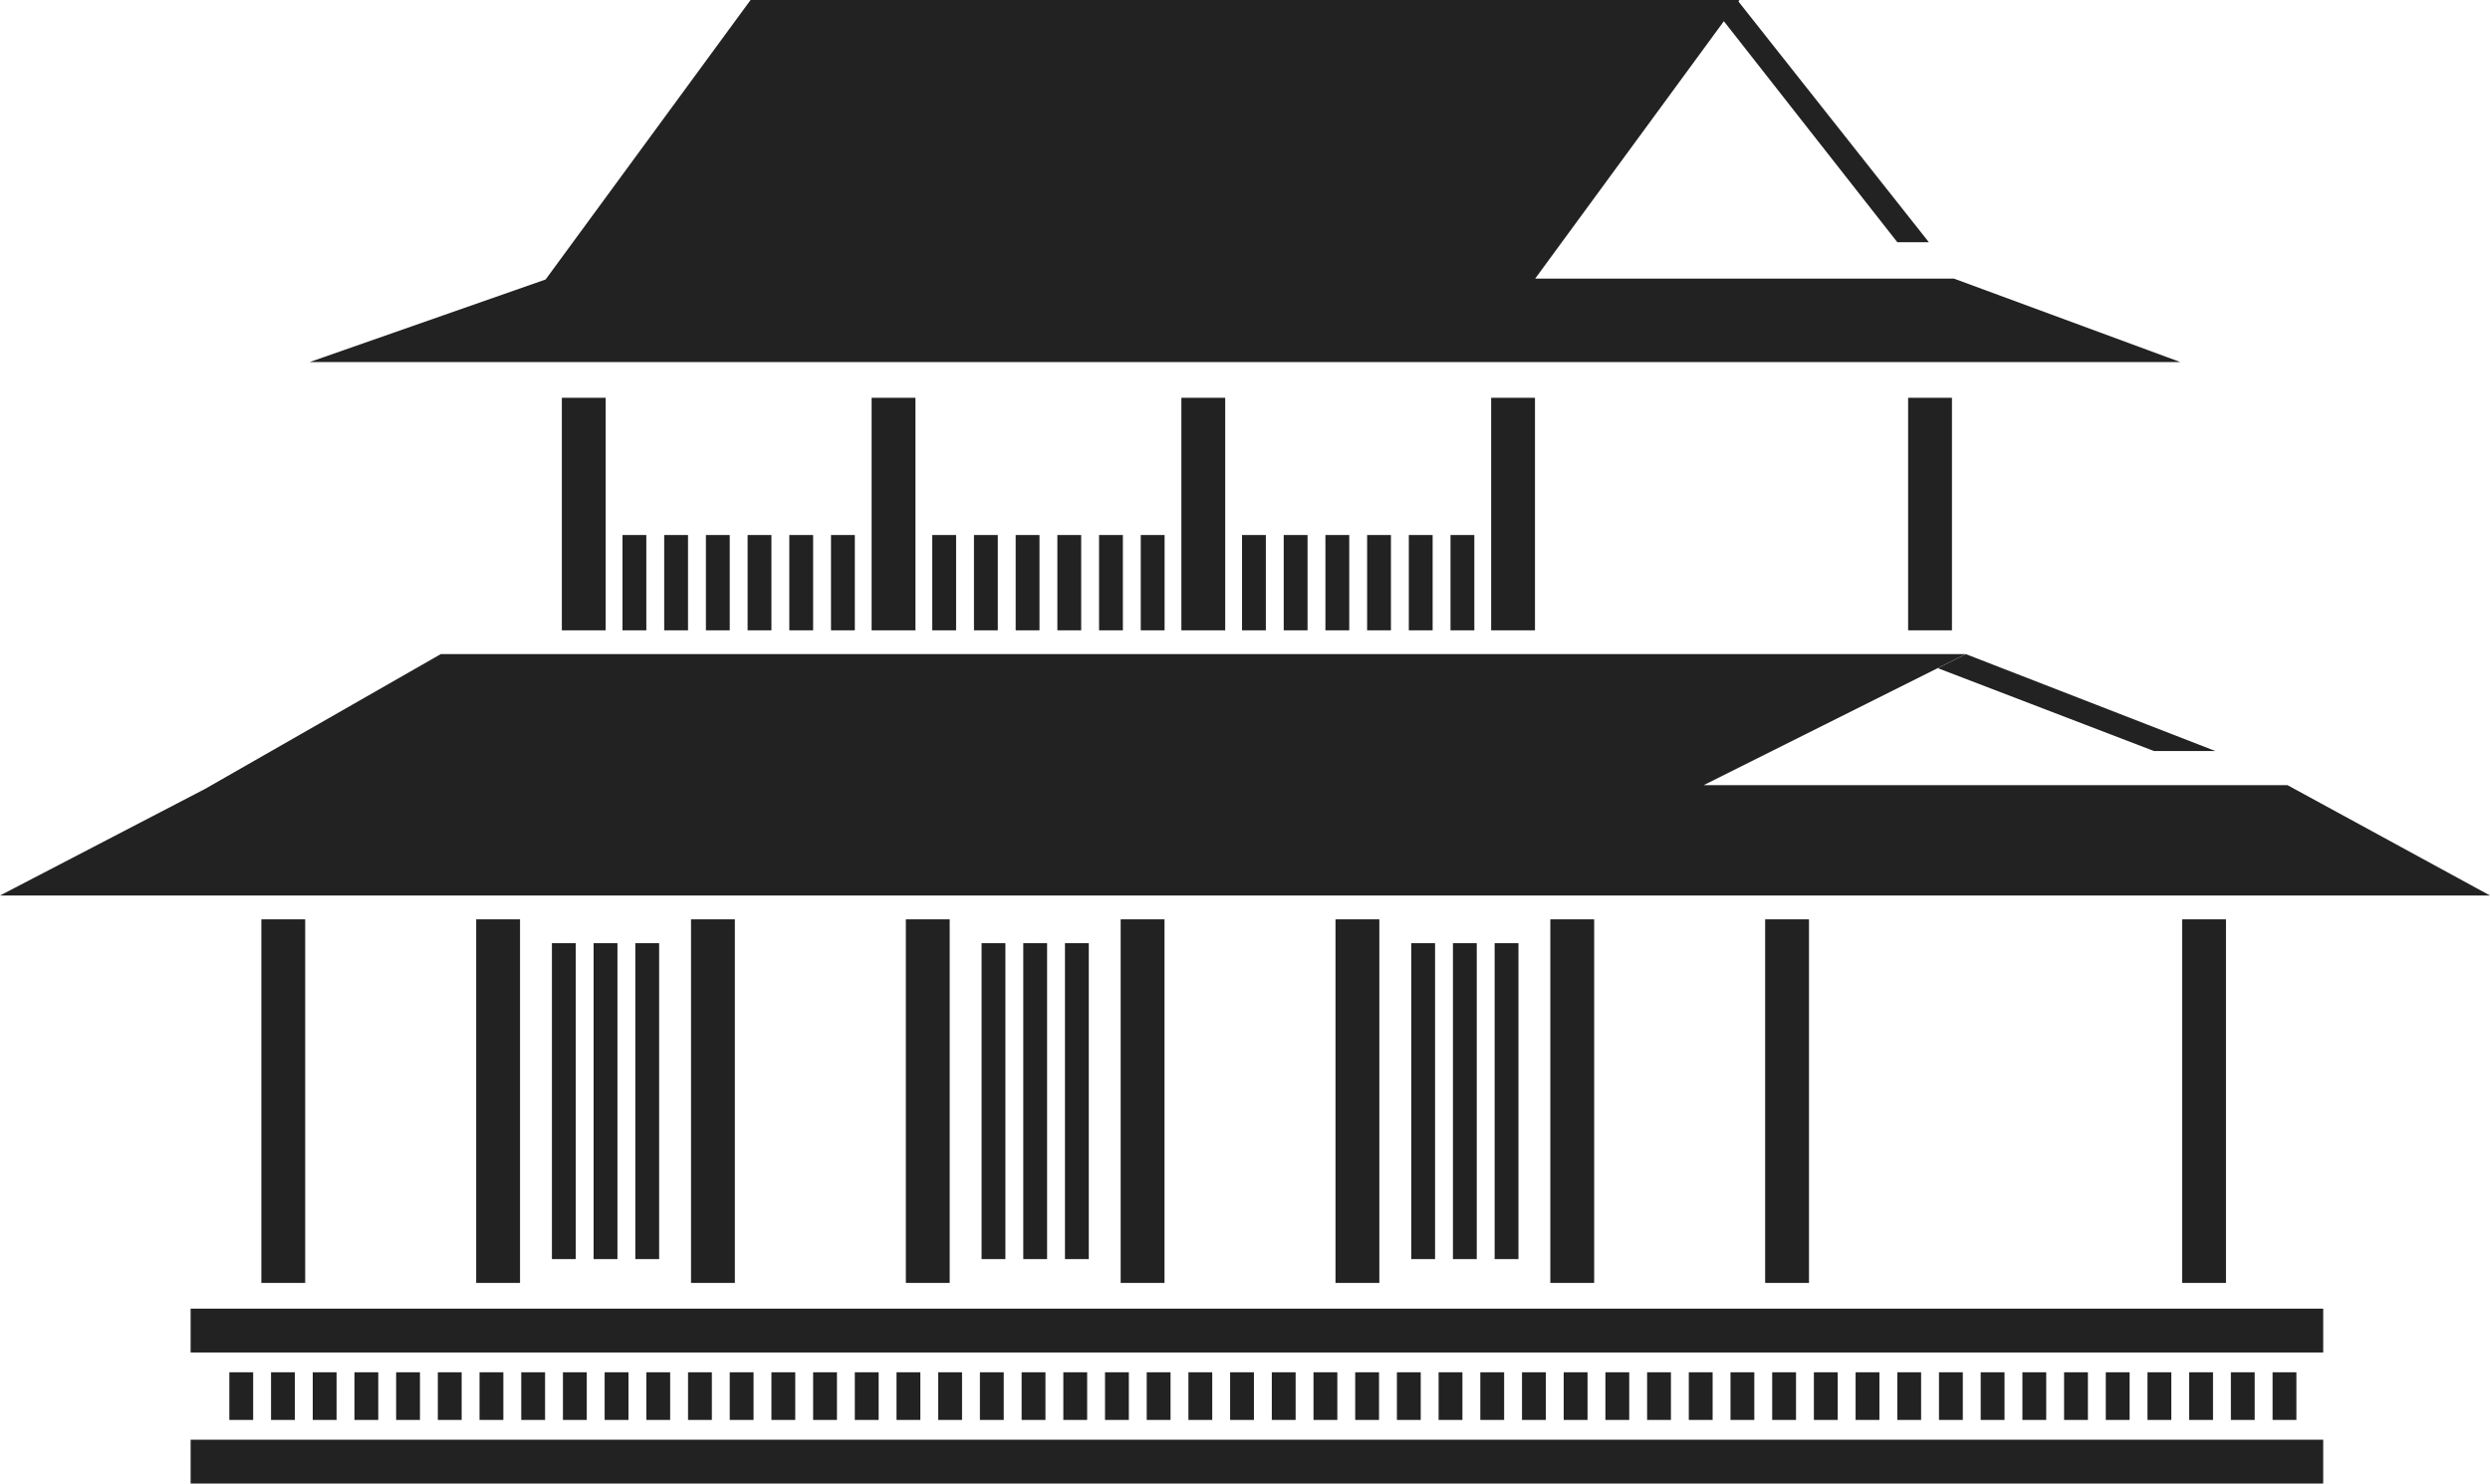 <svg xmlns="http://www.w3.org/2000/svg" width="185" height="110.227" viewBox="0 0 185 110.227">
  <g id="グループ化_3999" data-name="グループ化 3999" transform="translate(-7.5 -47.887)">
    <path id="パス_911" data-name="パス 911" d="M169.486,74.786l-16.818-6.2H121.56l15.174-20.7H63.266L48.037,68.653,30.514,74.786Z" fill="#222"/>
    <path id="パス_912" data-name="パス 912" d="M192.5,114.422l-15.048-8.2H134.079l19.474-9.737H40.251L22.74,106.5,7.5,114.422Z" fill="#222"/>
    <rect id="長方形_952" data-name="長方形 952" width="3.257" height="158.445" transform="translate(180.108 145.119) rotate(90)" fill="#222"/>
    <rect id="長方形_953" data-name="長方形 953" width="3.257" height="158.445" transform="translate(180.108 154.856) rotate(90)" fill="#222"/>
    <rect id="長方形_954" data-name="長方形 954" width="3.257" height="27.014" transform="translate(26.919 116.193)" fill="#222"/>
    <rect id="長方形_955" data-name="長方形 955" width="3.257" height="27.014" transform="translate(42.88 116.193)" fill="#222"/>
    <rect id="長方形_956" data-name="長方形 956" width="3.257" height="27.014" transform="translate(58.841 116.193)" fill="#222"/>
    <rect id="長方形_957" data-name="長方形 957" width="3.257" height="27.014" transform="translate(74.802 116.193)" fill="#222"/>
    <rect id="長方形_958" data-name="長方形 958" width="3.257" height="27.014" transform="translate(90.763 116.193)" fill="#222"/>
    <rect id="長方形_959" data-name="長方形 959" width="3.257" height="27.014" transform="translate(106.724 116.193)" fill="#222"/>
    <rect id="長方形_960" data-name="長方形 960" width="3.257" height="27.014" transform="translate(122.685 116.193)" fill="#222"/>
    <rect id="長方形_961" data-name="長方形 961" width="3.257" height="27.014" transform="translate(138.646 116.193)" fill="#222"/>
    <rect id="長方形_962" data-name="長方形 962" width="3.257" height="27.014" transform="translate(169.627 116.193)" fill="#222"/>
    <rect id="長方形_963" data-name="長方形 963" width="3.257" height="17.278" transform="translate(49.244 77.442)" fill="#222"/>
    <rect id="長方形_964" data-name="長方形 964" width="3.257" height="17.278" transform="translate(72.259 77.442)" fill="#222"/>
    <rect id="長方形_965" data-name="長方形 965" width="3.257" height="17.278" transform="translate(95.273 77.442)" fill="#222"/>
    <rect id="長方形_966" data-name="長方形 966" width="3.257" height="17.278" transform="translate(118.288 77.442)" fill="#222"/>
    <rect id="長方形_967" data-name="長方形 967" width="3.257" height="17.278" transform="translate(149.268 77.442)" fill="#222"/>
    <rect id="長方形_968" data-name="長方形 968" width="3.541" height="1.77" transform="translate(41.8 149.846) rotate(90)" fill="#222"/>
    <rect id="長方形_969" data-name="長方形 969" width="3.541" height="1.77" transform="translate(38.702 149.846) rotate(90)" fill="#222"/>
    <rect id="長方形_970" data-name="長方形 970" width="3.541" height="1.77" transform="translate(35.604 149.846) rotate(90)" fill="#222"/>
    <rect id="長方形_971" data-name="長方形 971" width="3.541" height="1.77" transform="translate(32.506 149.846) rotate(90)" fill="#222"/>
    <rect id="長方形_972" data-name="長方形 972" width="3.541" height="1.77" transform="translate(29.408 149.846) rotate(90)" fill="#222"/>
    <rect id="長方形_973" data-name="長方形 973" width="3.541" height="1.77" transform="translate(26.31 149.846) rotate(90)" fill="#222"/>
    <rect id="長方形_974" data-name="長方形 974" width="3.541" height="1.77" transform="translate(60.389 149.846) rotate(90)" fill="#222"/>
    <rect id="長方形_975" data-name="長方形 975" width="3.541" height="1.77" transform="translate(57.291 149.846) rotate(90)" fill="#222"/>
    <rect id="長方形_976" data-name="長方形 976" width="3.541" height="1.77" transform="translate(54.193 149.846) rotate(90)" fill="#222"/>
    <rect id="長方形_977" data-name="長方形 977" width="3.541" height="1.77" transform="translate(51.095 149.846) rotate(90)" fill="#222"/>
    <rect id="長方形_978" data-name="長方形 978" width="3.541" height="1.77" transform="translate(47.997 149.846) rotate(90)" fill="#222"/>
    <rect id="長方形_979" data-name="長方形 979" width="3.541" height="1.77" transform="translate(44.898 149.846) rotate(90)" fill="#222"/>
    <rect id="長方形_980" data-name="長方形 980" width="3.541" height="1.77" transform="translate(78.977 149.846) rotate(90)" fill="#222"/>
    <rect id="長方形_981" data-name="長方形 981" width="3.541" height="1.77" transform="translate(75.879 149.846) rotate(90)" fill="#222"/>
    <rect id="長方形_982" data-name="長方形 982" width="3.541" height="1.77" transform="translate(72.781 149.846) rotate(90)" fill="#222"/>
    <rect id="長方形_983" data-name="長方形 983" width="3.541" height="1.77" transform="translate(69.683 149.846) rotate(90)" fill="#222"/>
    <rect id="長方形_984" data-name="長方形 984" width="3.541" height="1.77" transform="translate(66.585 149.846) rotate(90)" fill="#222"/>
    <rect id="長方形_985" data-name="長方形 985" width="3.541" height="1.77" transform="translate(63.487 149.846) rotate(90)" fill="#222"/>
    <rect id="長方形_986" data-name="長方形 986" width="3.541" height="1.77" transform="translate(97.566 149.846) rotate(90)" fill="#222"/>
    <rect id="長方形_987" data-name="長方形 987" width="3.541" height="1.77" transform="translate(94.468 149.846) rotate(90)" fill="#222"/>
    <rect id="長方形_988" data-name="長方形 988" width="3.541" height="1.77" transform="translate(91.37 149.846) rotate(90)" fill="#222"/>
    <rect id="長方形_989" data-name="長方形 989" width="3.541" height="1.77" transform="translate(88.272 149.846) rotate(90)" fill="#222"/>
    <rect id="長方形_990" data-name="長方形 990" width="3.541" height="1.77" transform="translate(85.174 149.846) rotate(90)" fill="#222"/>
    <rect id="長方形_991" data-name="長方形 991" width="3.541" height="1.77" transform="translate(82.075 149.846) rotate(90)" fill="#222"/>
    <rect id="長方形_992" data-name="長方形 992" width="3.541" height="1.77" transform="translate(116.154 149.846) rotate(90)" fill="#222"/>
    <rect id="長方形_993" data-name="長方形 993" width="3.541" height="1.77" transform="translate(113.056 149.846) rotate(90)" fill="#222"/>
    <rect id="長方形_994" data-name="長方形 994" width="3.541" height="1.77" transform="translate(109.958 149.846) rotate(90)" fill="#222"/>
    <rect id="長方形_995" data-name="長方形 995" width="3.541" height="1.77" transform="translate(106.86 149.846) rotate(90)" fill="#222"/>
    <rect id="長方形_996" data-name="長方形 996" width="3.541" height="1.77" transform="translate(103.762 149.846) rotate(90)" fill="#222"/>
    <rect id="長方形_997" data-name="長方形 997" width="3.541" height="1.77" transform="translate(100.664 149.846) rotate(90)" fill="#222"/>
    <rect id="長方形_998" data-name="長方形 998" width="3.541" height="1.77" transform="translate(134.743 149.846) rotate(90)" fill="#222"/>
    <rect id="長方形_999" data-name="長方形 999" width="3.541" height="1.77" transform="translate(131.645 149.846) rotate(90)" fill="#222"/>
    <rect id="長方形_1000" data-name="長方形 1000" width="3.541" height="1.77" transform="translate(128.547 149.846) rotate(90)" fill="#222"/>
    <rect id="長方形_1001" data-name="長方形 1001" width="3.541" height="1.77" transform="translate(125.449 149.846) rotate(90)" fill="#222"/>
    <rect id="長方形_1002" data-name="長方形 1002" width="3.541" height="1.77" transform="translate(122.351 149.846) rotate(90)" fill="#222"/>
    <rect id="長方形_1003" data-name="長方形 1003" width="3.541" height="1.77" transform="translate(119.253 149.846) rotate(90)" fill="#222"/>
    <rect id="長方形_1004" data-name="長方形 1004" width="3.541" height="1.77" transform="translate(153.331 149.846) rotate(90)" fill="#222"/>
    <rect id="長方形_1005" data-name="長方形 1005" width="3.541" height="1.77" transform="translate(150.233 149.846) rotate(90)" fill="#222"/>
    <rect id="長方形_1006" data-name="長方形 1006" width="3.541" height="1.77" transform="translate(147.135 149.846) rotate(90)" fill="#222"/>
    <rect id="長方形_1007" data-name="長方形 1007" width="3.541" height="1.77" transform="translate(144.037 149.846) rotate(90)" fill="#222"/>
    <rect id="長方形_1008" data-name="長方形 1008" width="3.541" height="1.77" transform="translate(140.939 149.846) rotate(90)" fill="#222"/>
    <rect id="長方形_1009" data-name="長方形 1009" width="3.541" height="1.77" transform="translate(137.841 149.846) rotate(90)" fill="#222"/>
    <rect id="長方形_1010" data-name="長方形 1010" width="3.541" height="1.77" transform="translate(171.92 149.846) rotate(90)" fill="#222"/>
    <rect id="長方形_1011" data-name="長方形 1011" width="3.541" height="1.77" transform="translate(168.822 149.846) rotate(90)" fill="#222"/>
    <rect id="長方形_1012" data-name="長方形 1012" width="3.541" height="1.77" transform="translate(165.724 149.846) rotate(90)" fill="#222"/>
    <rect id="長方形_1013" data-name="長方形 1013" width="3.541" height="1.77" transform="translate(162.626 149.846) rotate(90)" fill="#222"/>
    <rect id="長方形_1014" data-name="長方形 1014" width="3.541" height="1.77" transform="translate(159.528 149.846) rotate(90)" fill="#222"/>
    <rect id="長方形_1015" data-name="長方形 1015" width="3.541" height="1.77" transform="translate(156.43 149.846) rotate(90)" fill="#222"/>
    <rect id="長方形_1016" data-name="長方形 1016" width="3.541" height="1.77" transform="translate(178.116 149.846) rotate(90)" fill="#222"/>
    <rect id="長方形_1017" data-name="長方形 1017" width="3.541" height="1.77" transform="translate(175.018 149.846) rotate(90)" fill="#222"/>
    <g id="グループ化_3993" data-name="グループ化 3993">
      <rect id="長方形_1018" data-name="長方形 1018" width="23.474" height="1.77" transform="translate(56.472 117.963) rotate(90)" fill="#222"/>
      <rect id="長方形_1019" data-name="長方形 1019" width="23.474" height="1.77" transform="translate(53.374 117.963) rotate(90)" fill="#222"/>
      <rect id="長方形_1020" data-name="長方形 1020" width="23.474" height="1.77" transform="translate(50.276 117.963) rotate(90)" fill="#222"/>
    </g>
    <g id="グループ化_3994" data-name="グループ化 3994">
      <rect id="長方形_1021" data-name="長方形 1021" width="23.474" height="1.77" transform="translate(88.394 117.963) rotate(90)" fill="#222"/>
      <rect id="長方形_1022" data-name="長方形 1022" width="23.474" height="1.77" transform="translate(85.296 117.963) rotate(90)" fill="#222"/>
      <rect id="長方形_1023" data-name="長方形 1023" width="23.474" height="1.77" transform="translate(82.198 117.963) rotate(90)" fill="#222"/>
    </g>
    <g id="グループ化_3995" data-name="グループ化 3995">
      <rect id="長方形_1024" data-name="長方形 1024" width="23.474" height="1.77" transform="translate(120.317 117.963) rotate(90)" fill="#222"/>
      <rect id="長方形_1025" data-name="長方形 1025" width="23.474" height="1.77" transform="translate(117.219 117.963) rotate(90)" fill="#222"/>
      <rect id="長方形_1026" data-name="長方形 1026" width="23.474" height="1.77" transform="translate(114.121 117.963) rotate(90)" fill="#222"/>
    </g>
    <g id="グループ化_3996" data-name="グループ化 3996">
      <rect id="長方形_1027" data-name="長方形 1027" width="7.081" height="1.77" transform="translate(71.011 87.638) rotate(90)" fill="#222"/>
      <rect id="長方形_1028" data-name="長方形 1028" width="7.081" height="1.77" transform="translate(67.913 87.638) rotate(90)" fill="#222"/>
      <rect id="長方形_1029" data-name="長方形 1029" width="7.081" height="1.77" transform="translate(64.815 87.638) rotate(90)" fill="#222"/>
      <rect id="長方形_1030" data-name="長方形 1030" width="7.081" height="1.77" transform="translate(61.717 87.638) rotate(90)" fill="#222"/>
      <rect id="長方形_1031" data-name="長方形 1031" width="7.081" height="1.77" transform="translate(58.618 87.638) rotate(90)" fill="#222"/>
      <rect id="長方形_1032" data-name="長方形 1032" width="7.081" height="1.77" transform="translate(55.52 87.638) rotate(90)" fill="#222"/>
    </g>
    <g id="グループ化_3997" data-name="グループ化 3997">
      <rect id="長方形_1033" data-name="長方形 1033" width="7.081" height="1.77" transform="translate(94.025 87.638) rotate(90)" fill="#222"/>
      <rect id="長方形_1034" data-name="長方形 1034" width="7.081" height="1.77" transform="translate(90.927 87.638) rotate(90)" fill="#222"/>
      <rect id="長方形_1035" data-name="長方形 1035" width="7.081" height="1.77" transform="translate(87.829 87.638) rotate(90)" fill="#222"/>
      <rect id="長方形_1036" data-name="長方形 1036" width="7.081" height="1.77" transform="translate(84.731 87.638) rotate(90)" fill="#222"/>
      <rect id="長方形_1037" data-name="長方形 1037" width="7.081" height="1.77" transform="translate(81.633 87.638) rotate(90)" fill="#222"/>
      <rect id="長方形_1038" data-name="長方形 1038" width="7.081" height="1.77" transform="translate(78.535 87.638) rotate(90)" fill="#222"/>
    </g>
    <g id="グループ化_3998" data-name="グループ化 3998">
      <rect id="長方形_1039" data-name="長方形 1039" width="7.081" height="1.77" transform="translate(117.039 87.638) rotate(90)" fill="#222"/>
      <rect id="長方形_1040" data-name="長方形 1040" width="7.081" height="1.77" transform="translate(113.941 87.638) rotate(90)" fill="#222"/>
      <rect id="長方形_1041" data-name="長方形 1041" width="7.081" height="1.77" transform="translate(110.843 87.638) rotate(90)" fill="#222"/>
      <rect id="長方形_1042" data-name="長方形 1042" width="7.081" height="1.77" transform="translate(107.745 87.638) rotate(90)" fill="#222"/>
      <rect id="長方形_1043" data-name="長方形 1043" width="7.081" height="1.77" transform="translate(104.647 87.638) rotate(90)" fill="#222"/>
      <rect id="長方形_1044" data-name="長方形 1044" width="7.081" height="1.77" transform="translate(101.549 87.638) rotate(90)" fill="#222"/>
    </g>
    <path id="パス_913" data-name="パス 913" d="M136.573,47.887l-1.165,1.36,13.056,16.635h2.343Z" fill="#222"/>
    <path id="パス_914" data-name="パス 914" d="M153.561,96.489l-2.086,1.043,16.057,6.155h4.562Z" fill="#222"/>
  </g>
</svg>
